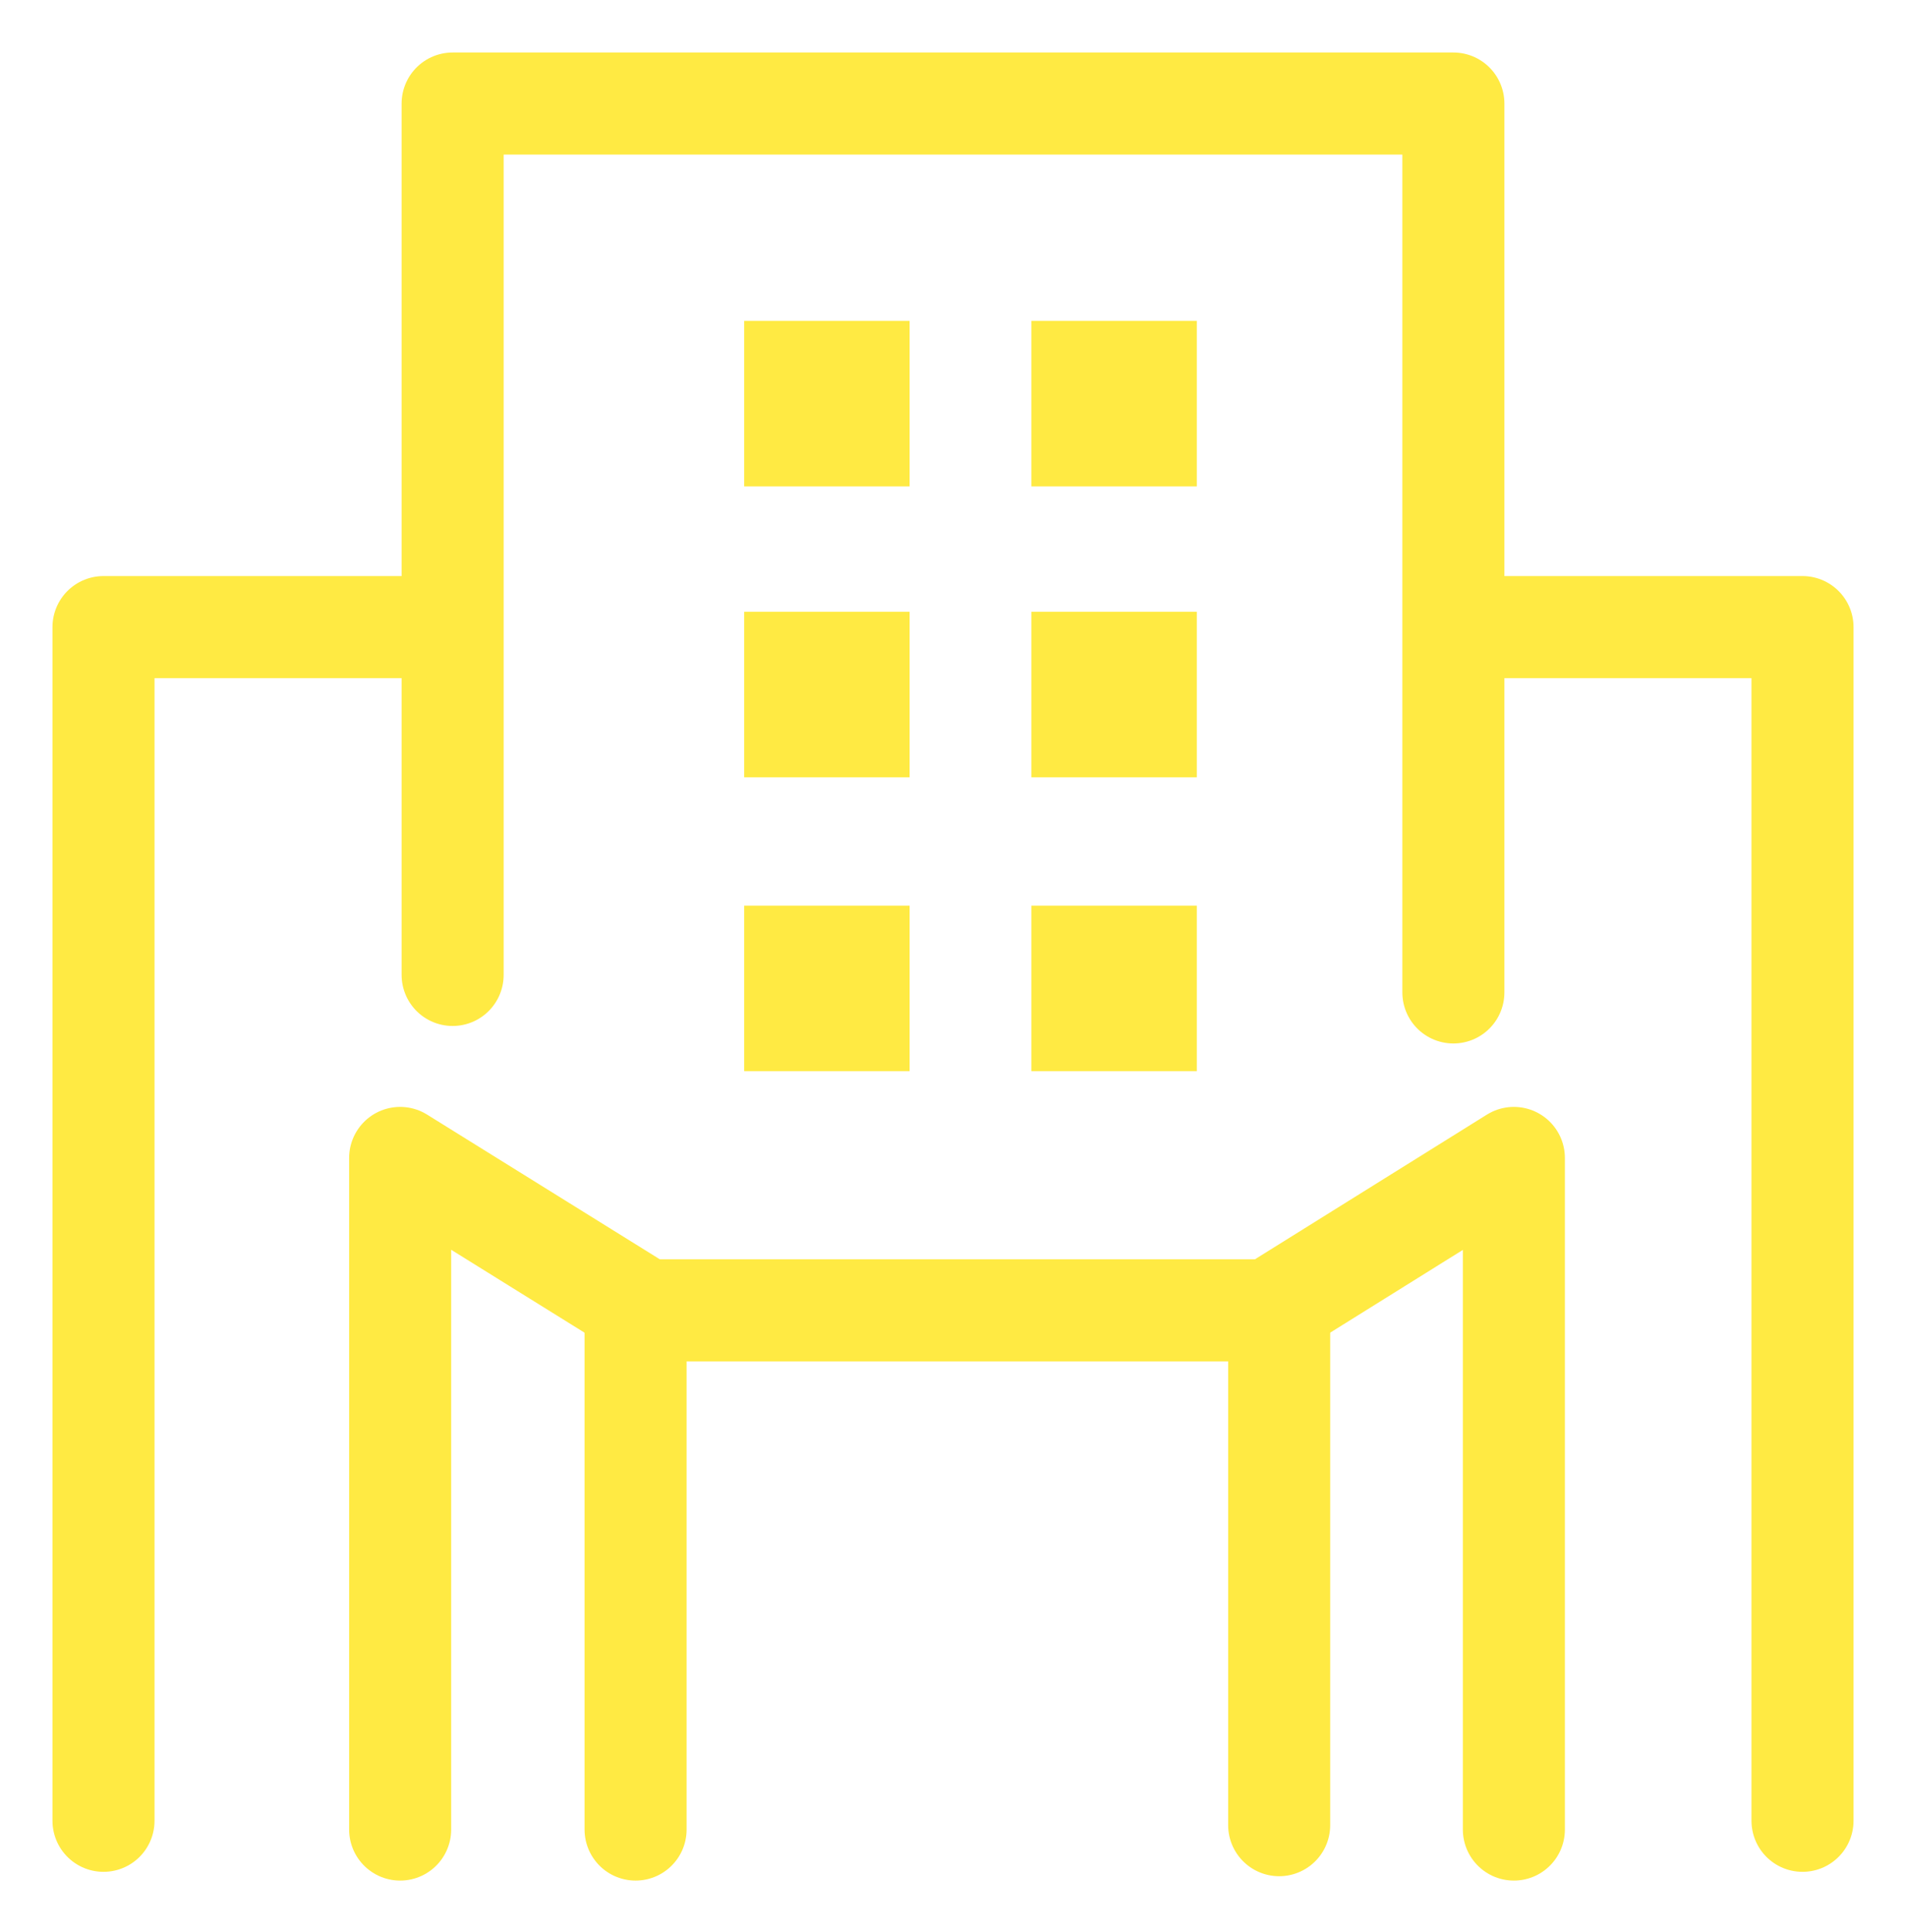 <?xml version="1.0" encoding="UTF-8"?>
<svg id="Ebene_2" data-name="Ebene 2" xmlns="http://www.w3.org/2000/svg" xmlns:xlink="http://www.w3.org/1999/xlink" viewBox="0 0 26.15 26.5">
  <defs>
    <style>
      .cls-1, .cls-2 {
        fill: none;
      }

      .cls-3 {
        clip-path: url(#clippath-1);
      }

      .cls-4 {
        fill: #ffea43;
      }

      .cls-2 {
        stroke: #ffea43;
        stroke-linecap: round;
        stroke-linejoin: round;
        stroke-width: 1.4px;
      }

      .cls-5 {
        clip-path: url(#clippath);
      }
    </style>
    <clipPath id="clippath">
      <rect class="cls-1" width="26.15" height="26.5"/>
    </clipPath>
    <clipPath id="clippath-1">
      <rect class="cls-1" width="26.15" height="26.5"/>
    </clipPath>
  </defs>
  <g id="Ebene_2-2" data-name="Ebene 2">
    <g id="Ebene_1-2" data-name="Ebene 1-2">
      <g class="cls-5">
        <g>
          <polyline class="cls-2" points="8.72 25.09 8.72 17.97 17.55 17.97 17.55 25.03"/>
          <polyline class="cls-2" points="6.21 13.37 6.21 1.42 19.94 1.42 19.94 13.61"/>
          <path class="cls-2" d="M20.42,8.6h4.31v16.37M5.73,8.6H1.42v16.37"/>
          <polyline class="cls-2" points="8.66 17.85 5.49 15.88 5.49 25.09"/>
        </g>
      </g>
      <rect class="cls-4" x="10.21" y="4.4" width="2.27" height="2.27"/>
      <rect class="cls-4" x="14.15" y="4.4" width="2.27" height="2.27"/>
      <rect class="cls-4" x="10.21" y="8.39" width="2.27" height="2.27"/>
      <rect class="cls-4" x="14.15" y="8.39" width="2.27" height="2.27"/>
      <rect class="cls-4" x="10.21" y="12.42" width="2.27" height="2.27"/>
      <rect class="cls-4" x="14.15" y="12.42" width="2.27" height="2.27"/>
      <g class="cls-3">
        <polyline class="cls-2" points="17.61 17.85 20.77 15.88 20.77 25.09"/>
      </g>
    </g>
  </g>
</svg>